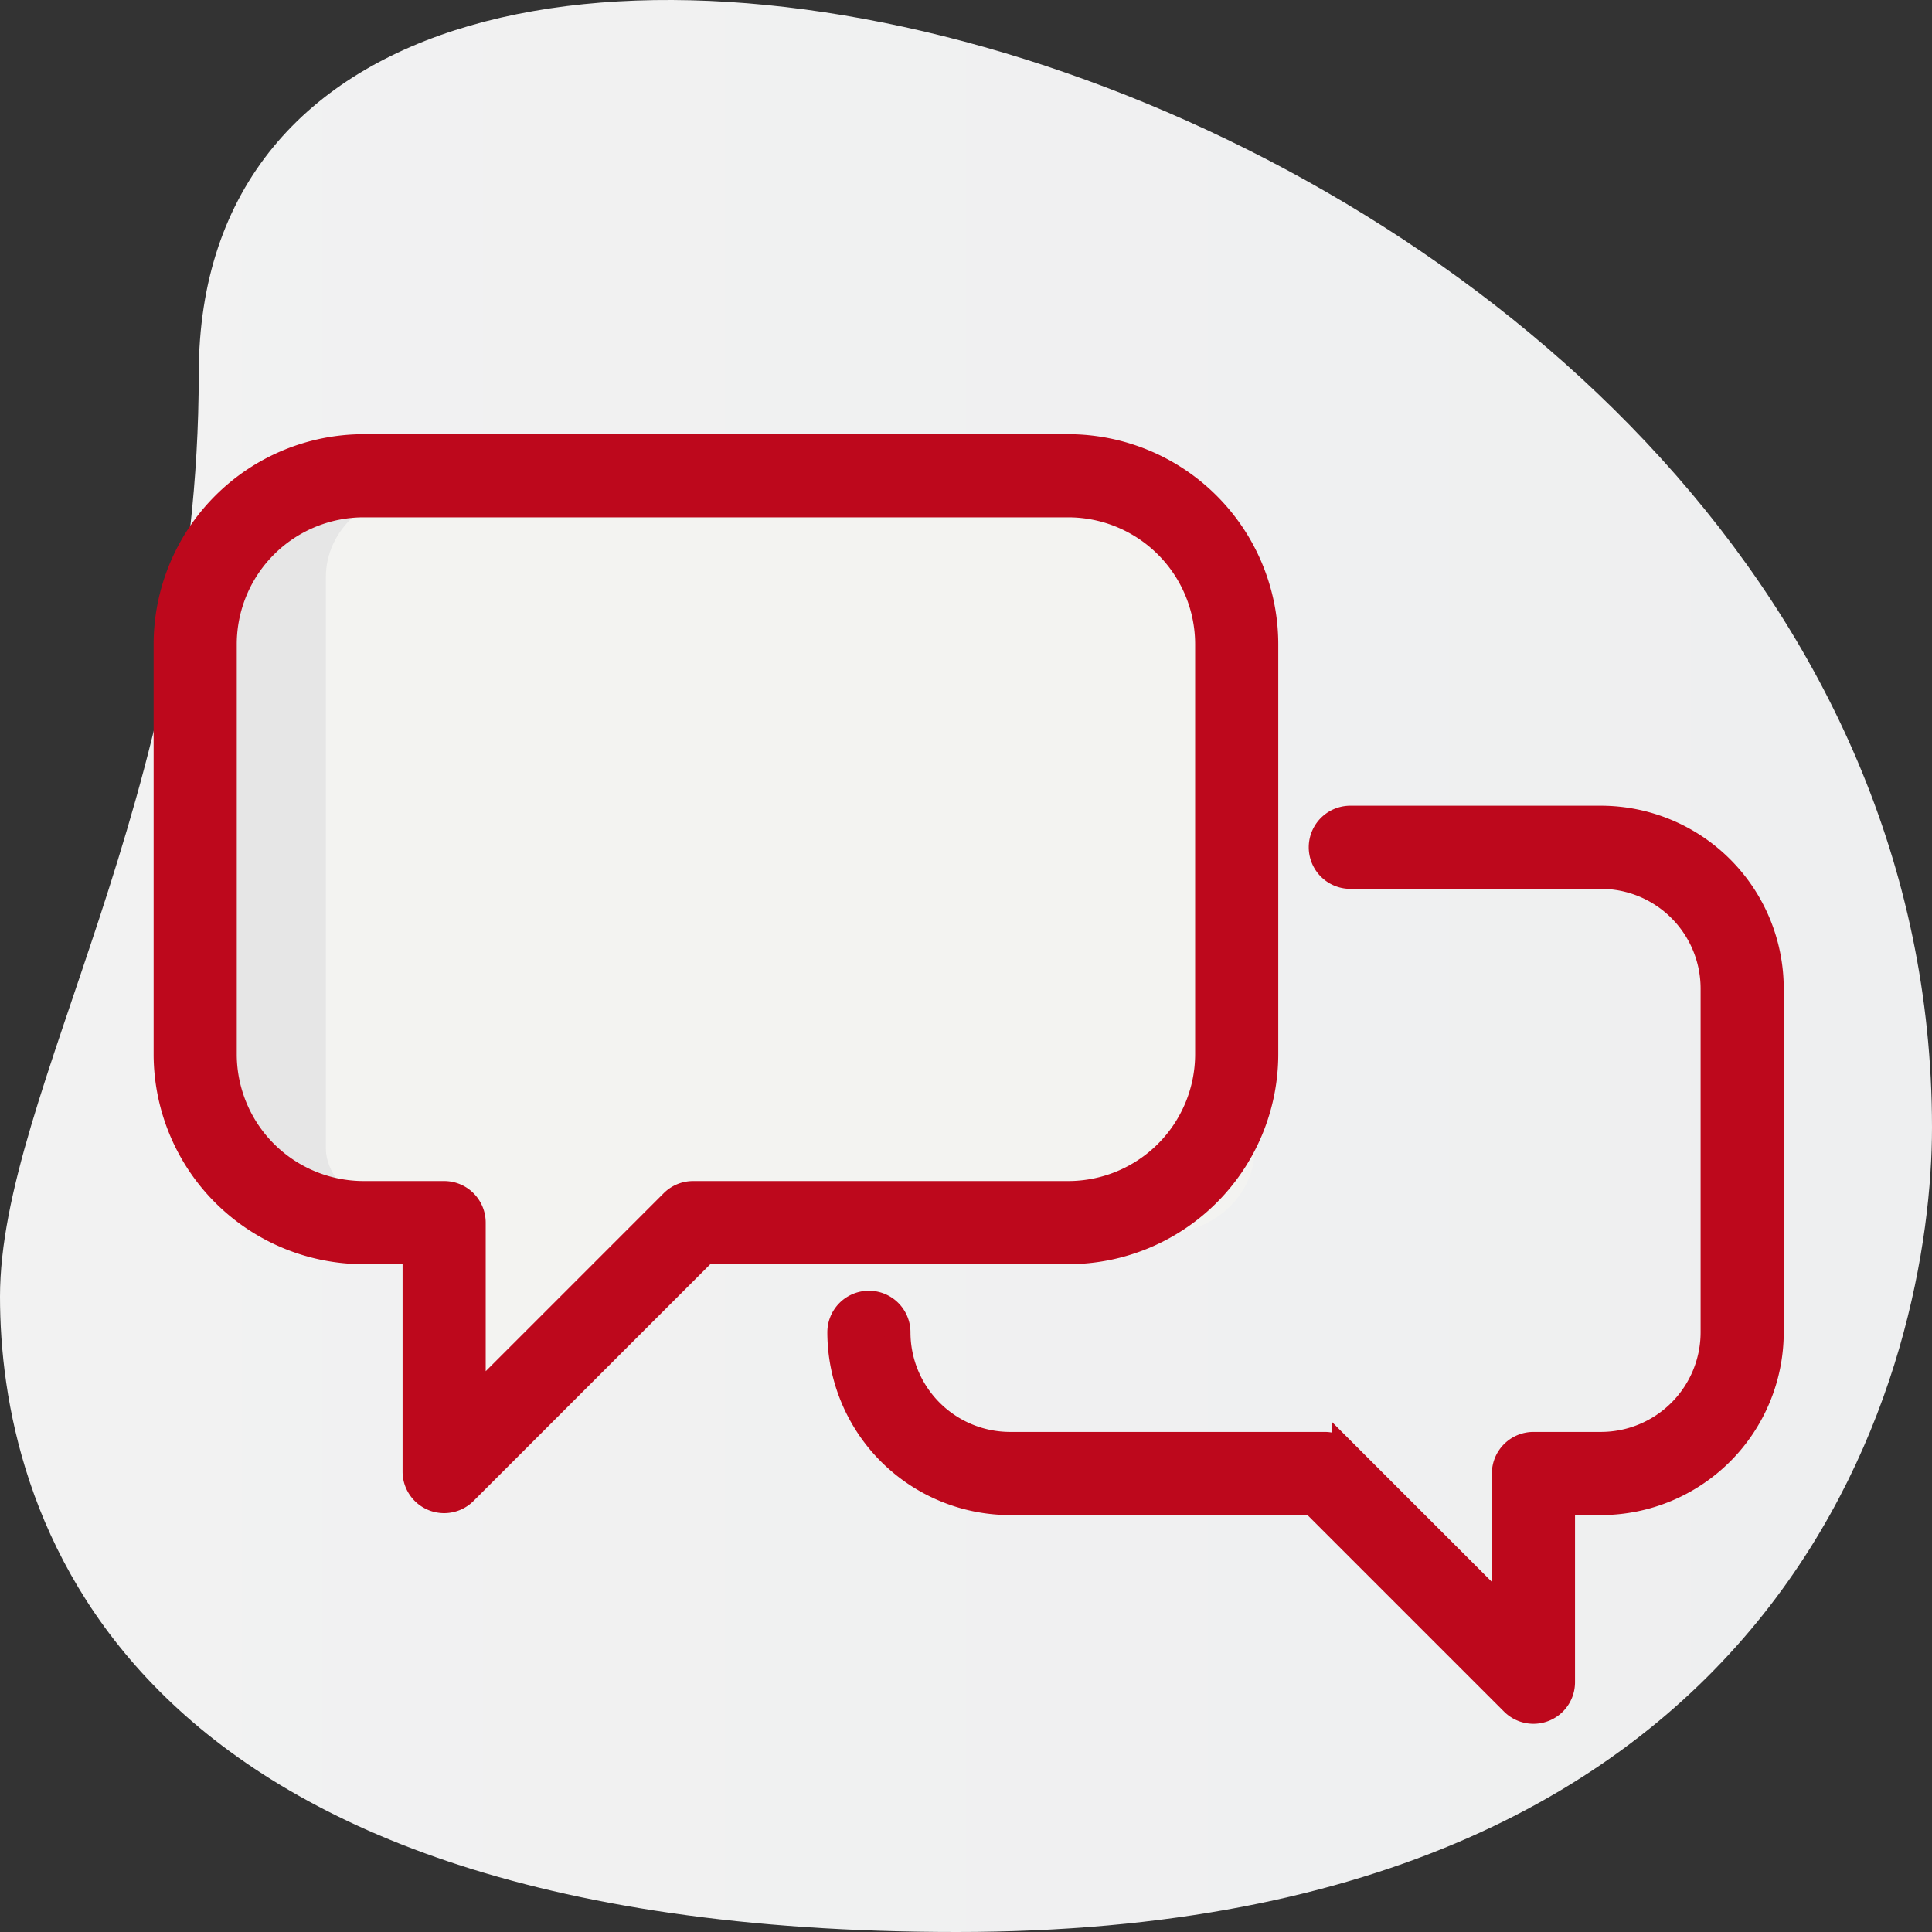 <svg id="Layer_1" data-name="Layer 1" xmlns="http://www.w3.org/2000/svg" xmlns:xlink="http://www.w3.org/1999/xlink" width="512" height="512" viewBox="0 0 512 512"><rect x="0" y="0" width="512" height="512" fill="#333333" stroke="none"/><defs><style>.cls-1{fill:url(#linear-gradient);}.cls-2{fill:#f3f3f1;}.cls-3{fill:#e6e6e6;}.cls-4{fill:#bd081c;stroke:#bd081c;stroke-miterlimit:10;stroke-width:7px;}</style><linearGradient id="linear-gradient" x1="-0.501" y1="256" x2="511.499" y2="256" gradientUnits="userSpaceOnUse"><stop offset="0" stop-color="#f2f2f2"/><stop offset="1" stop-color="#eeeff0"/></linearGradient></defs><path class="cls-1" d="M52.166,99.189c0,112.715-52.667,190.118-52.667,244.431S27.663,512,253.045,512,511.499,358.546,511.499,298.808c.015-279.743-459.333-399.237-459.333-199.618Z" transform="translate(0.501)"/><path class="cls-2" d="M332,152.9v151.53c0,12.347-10.94,22.449-24.31,22.449H167.908L107.133,383V326.878h-24.31c-13.37,0-24.31-10.102-24.31-22.449V152.9c0-12.347,10.94-22.449,24.31-22.449H307.69C321.06,130.451,332,140.553,332,152.9Z" transform="translate(0.501)"/><path class="cls-3" d="M85.861,304.429V152.9c0-12.347,10.94-22.449,24.31-22.449H82.823c-13.37,0-24.31,10.102-24.31,22.449v151.53c0,12.347,10.94,22.449,24.31,22.449h24.31S85.861,316.776,85.861,304.429Z" transform="translate(0.501)"/><path class="cls-4" d="M423.782,217.027H357.347a7.516,7.516,0,1,0,0,15.032h66.435a29.931,29.931,0,0,1,29.897,29.897V353.08a29.931,29.931,0,0,1-29.897,29.897H405.878a7.516,7.516,0,0,0-7.516,7.516v37.172l-42.486-42.486a7.516,7.516,0,0,0-5.315-2.201h-83.38A29.931,29.931,0,0,1,237.284,353.08a7.516,7.516,0,1,0-15.032,0,44.98,44.98,0,0,0,44.929,44.929h80.267l53.116,53.115a7.516,7.516,0,0,0,12.83-5.314v-47.801h10.388a44.98,44.98,0,0,0,44.929-44.929V261.956A44.98,44.98,0,0,0,423.782,217.027Z" transform="translate(0.501)"/><path class="cls-4" d="M334.753,279.385V170.705a52.195,52.195,0,0,0-52.136-52.136H95.848a52.196,52.196,0,0,0-52.137,52.136V279.385a52.196,52.196,0,0,0,52.137,52.136h13.837v58.458a7.516,7.516,0,0,0,12.831,5.315l63.772-63.772h96.33A52.195,52.195,0,0,0,334.753,279.385Zm-151.58,37.105a7.516,7.516,0,0,0-5.314,2.201l-53.143,53.143V324.005a7.516,7.516,0,0,0-7.516-7.516H95.848a37.147,37.147,0,0,1-37.105-37.105V170.705a37.147,37.147,0,0,1,37.105-37.105H282.617a37.147,37.147,0,0,1,37.105,37.105V279.385a37.147,37.147,0,0,1-37.105,37.105Z" transform="translate(0.501)"/></svg>